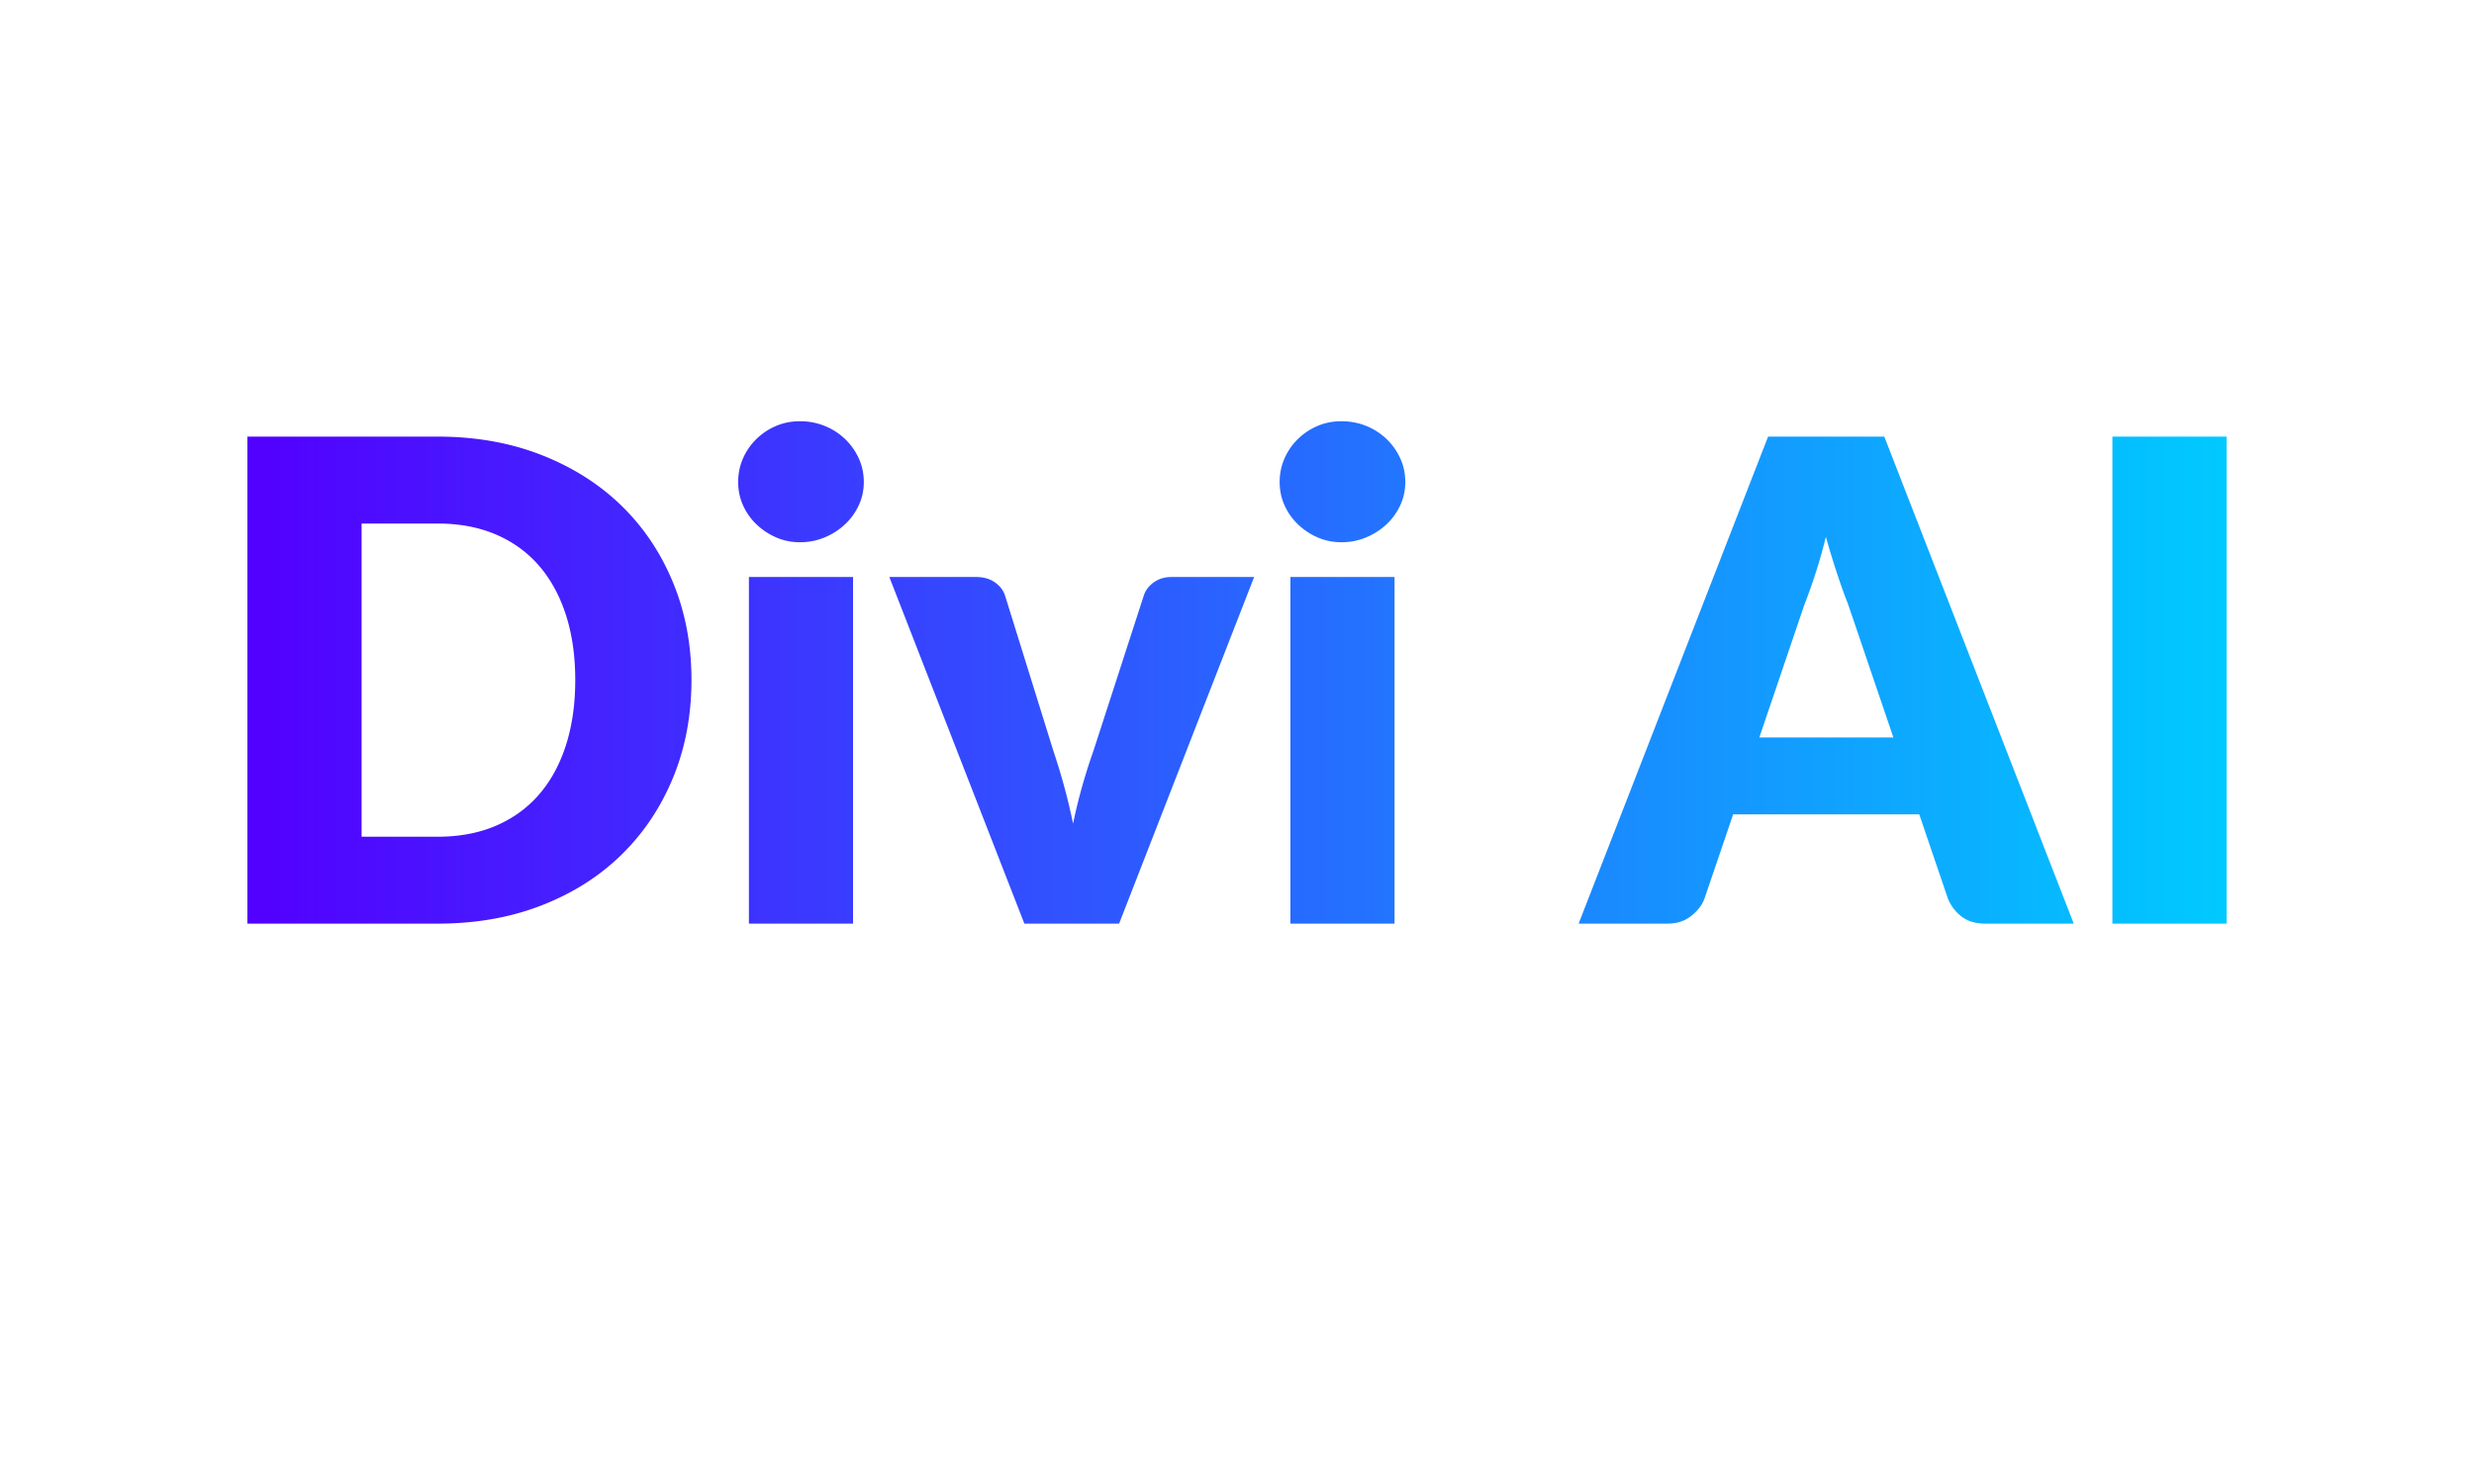 <svg width="640" height="384" viewBox="0 0 640 384" xmlns="http://www.w3.org/2000/svg"><title>divi-ai-logo</title><defs><linearGradient x1="0%" y1="100%" x2="100%" y2="100%" id="a"><stop stop-color="#5200FF" offset="0%"/><stop stop-color="#00C9FF" offset="100%"/></linearGradient></defs><path d="M178.878 175.946c0 9.11-1.578 17.515-4.735 25.213-3.158 7.698-7.604 14.358-13.34 19.98-5.734 5.622-12.643 10.004-20.724 13.147-8.082 3.143-17.047 4.714-26.895 4.714H64V112.979h49.184c9.848 0 18.813 1.585 26.895 4.757 8.081 3.171 14.99 7.554 20.725 13.147 5.735 5.593 10.181 12.239 13.339 19.937 3.157 7.698 4.735 16.073 4.735 25.126Zm-30.066 0c0-6.227-.811-11.85-2.433-16.866-1.622-5.017-3.954-9.27-6.995-12.758-3.042-3.489-6.764-6.17-11.167-8.044-4.403-1.874-9.414-2.81-15.033-2.81H93.545v81.044h19.639c5.62 0 10.63-.937 15.033-2.811 4.403-1.874 8.125-4.556 11.167-8.044 3.041-3.489 5.373-7.741 6.995-12.758 1.622-5.017 2.433-10.668 2.433-16.953Zm71.864-26.64V239h-26.938v-89.694h26.938Zm2.78-24.564c0 2.133-.434 4.137-1.303 6.011a15.825 15.825 0 0 1-3.562 4.93c-1.507 1.413-3.259 2.537-5.258 3.374-1.998.836-4.127 1.254-6.387 1.254-2.201 0-4.258-.418-6.17-1.254a17.35 17.35 0 0 1-5.083-3.374 15.567 15.567 0 0 1-3.476-4.93c-.84-1.874-1.26-3.878-1.26-6.011 0-2.191.42-4.238 1.26-6.141a15.933 15.933 0 0 1 3.476-5.017 16.283 16.283 0 0 1 5.084-3.373c1.911-.807 3.968-1.211 6.17-1.211 2.259 0 4.388.404 6.386 1.21a16.41 16.41 0 0 1 5.258 3.374 16.19 16.19 0 0 1 3.562 5.017c.87 1.903 1.304 3.95 1.304 6.14Zm100.976 24.564L289.499 239h-24.505l-34.933-89.694h22.42c1.911 0 3.519.447 4.822 1.34 1.304.894 2.187 2.004 2.65 3.33l12.514 40.22c1.1 3.287 2.071 6.487 2.911 9.601.84 3.114 1.579 6.228 2.216 9.341 1.275-6.227 3.041-12.541 5.3-18.942l13.035-40.22c.464-1.326 1.333-2.436 2.607-3.33 1.275-.893 2.781-1.34 4.519-1.34h21.377Zm36.323 0V239h-26.938v-89.694h26.938Zm2.78-24.564c0 2.133-.434 4.137-1.303 6.011a15.825 15.825 0 0 1-3.563 4.93c-1.506 1.413-3.258 2.537-5.257 3.374-1.999.836-4.128 1.254-6.387 1.254-2.201 0-4.258-.418-6.17-1.254a17.35 17.35 0 0 1-5.083-3.374 15.567 15.567 0 0 1-3.476-4.93c-.84-1.874-1.26-3.878-1.26-6.011 0-2.191.42-4.238 1.26-6.141a15.933 15.933 0 0 1 3.476-5.017 16.283 16.283 0 0 1 5.083-3.373c1.912-.807 3.969-1.211 6.17-1.211 2.26 0 4.388.404 6.387 1.21a16.41 16.41 0 0 1 5.257 3.374 16.19 16.19 0 0 1 3.563 5.017c.87 1.903 1.304 3.95 1.304 6.14Zm126.263 66.081-11.731-34.511c-.87-2.191-1.796-4.772-2.781-7.741-.985-2.97-1.97-6.184-2.955-9.644a135.689 135.689 0 0 1-2.78 9.774c-.985 2.998-1.912 5.593-2.781 7.784l-11.644 34.338h34.672ZM536.462 239h-22.767c-2.55 0-4.606-.591-6.17-1.773s-2.752-2.696-3.563-4.541l-7.473-21.97h-48.141l-7.474 21.97c-.637 1.615-1.781 3.07-3.432 4.368-1.651 1.297-3.693 1.946-6.126 1.946h-22.941l49.01-126.021h30.066L536.461 239ZM576 239h-29.545V112.979H576V239Z" fill="url(#a)" fill-rule="evenodd"/></svg>